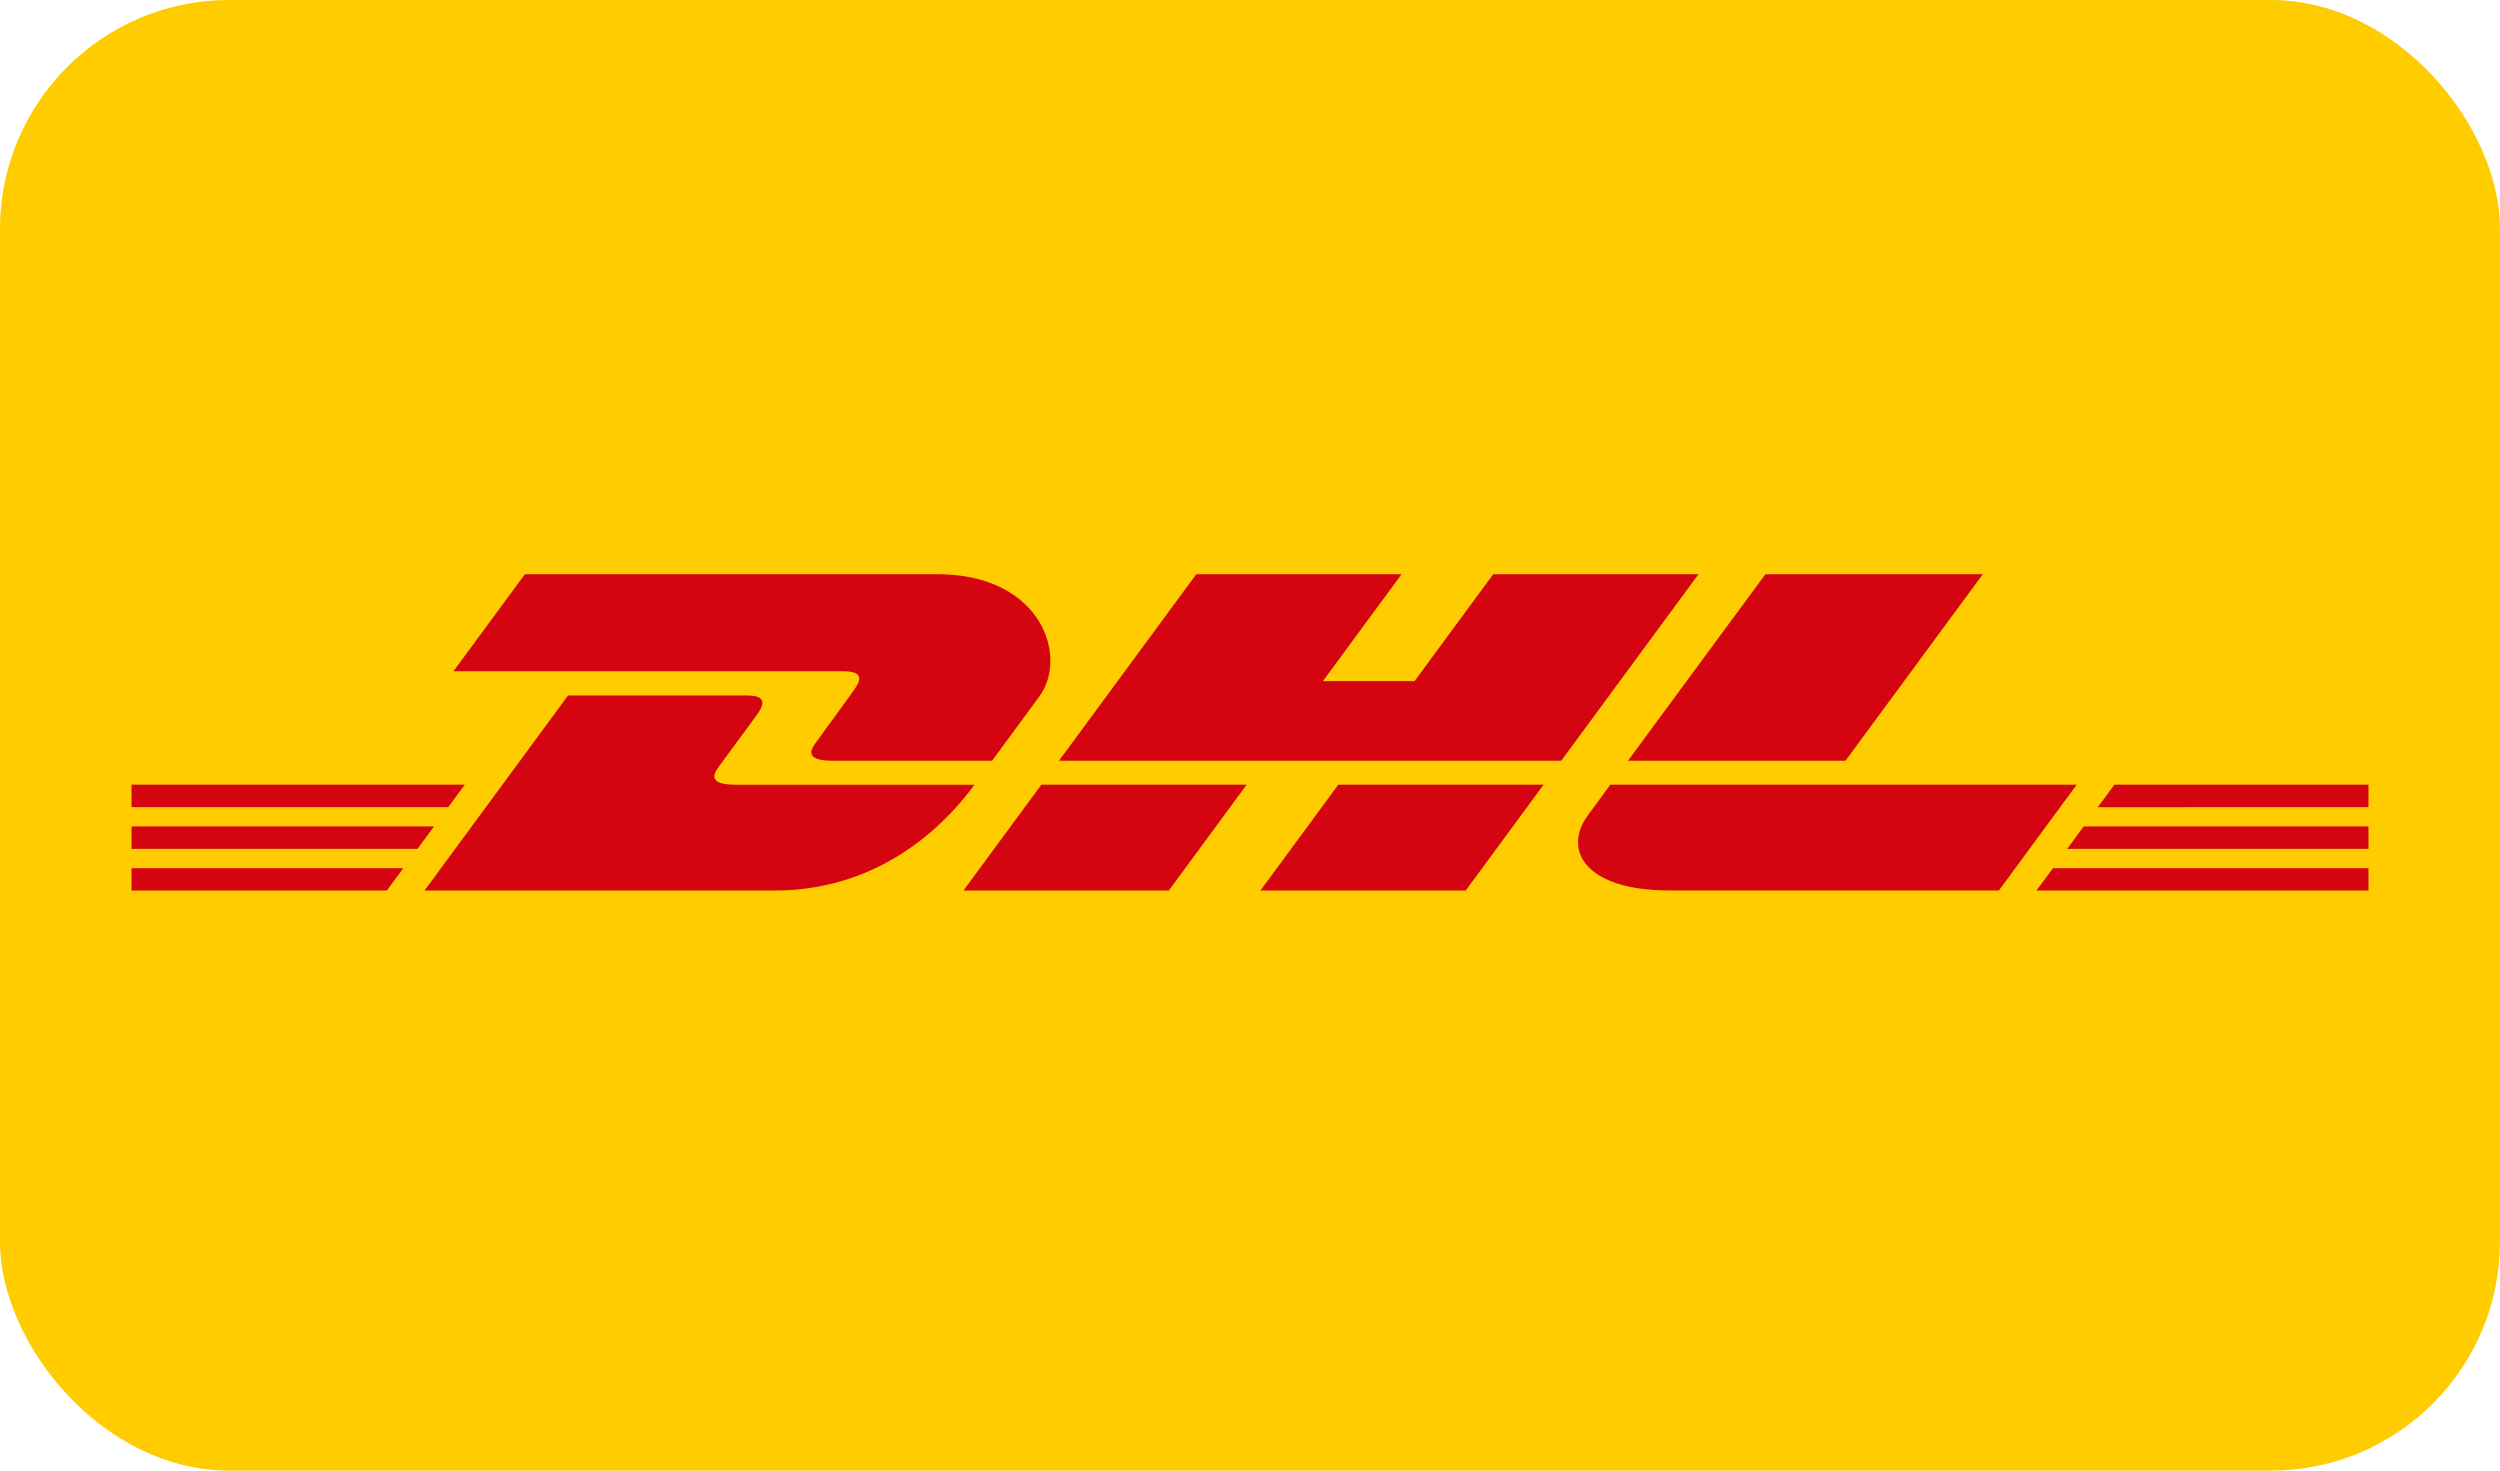 <?xml version="1.0" encoding="UTF-8"?>
<svg id="logo" xmlns="http://www.w3.org/2000/svg" version="1.1" viewBox="0 0 850 500">
  <!-- Generator: Adobe Illustrator 30.0.0, SVG Export Plug-In . SVG Version: 2.1.1 Build 123)  -->
  <defs>
    <style>
      .st0 {
        fill: #fc0;
      }

      .st1 {
        fill: #d40511;
      }
    </style>
  </defs>
  <rect class="st0" width="850" height="500" rx="77.88" ry="77.88"/>
  <g>
    <g>
      <g>
        <polygon class="st1" points="44.72 280.98 147.57 280.98 141.95 288.62 44.72 288.62 44.72 280.98 44.72 280.98"/>
        <polygon class="st1" points="44.72 266.79 158.02 266.79 152.39 274.43 44.72 274.43 44.72 266.79 44.72 266.79"/>
        <polygon class="st1" points="44.72 295.18 137.13 295.18 131.53 302.77 44.72 302.77 44.72 295.18 44.72 295.18"/>
      </g>
      <g>
        <polygon class="st1" points="805.28 288.62 702.83 288.62 708.45 280.98 805.28 280.98 805.28 288.62 805.28 288.62"/>
        <polygon class="st1" points="805.28 302.77 692.41 302.78 698 295.18 805.28 295.18 805.28 302.77 805.28 302.77"/>
        <polygon class="st1" points="718.89 266.79 805.28 266.79 805.28 274.43 713.27 274.44 718.89 266.79 718.89 266.79"/>
      </g>
    </g>
    <g>
      <path class="st1" d="M144.34,302.77l48.81-66.31h60.57c6.69,0,6.61,2.54,3.34,6.98-3.32,4.5-8.98,12.24-12.36,16.81-1.72,2.32-4.82,6.55,5.47,6.55h81.14c-6.75,9.24-28.64,35.98-67.94,35.98h-119.02Z"/>
      <path class="st1" d="M423.86,266.79l-26.46,35.98h-69.82s26.45-35.98,26.48-35.98h69.81Z"/>
      <path class="st1" d="M524.82,266.79l-26.48,35.98h-69.79s26.46-35.98,26.48-35.98h69.79Z"/>
      <path class="st1" d="M547.52,266.79s-5.1,6.98-7.58,10.32c-8.77,11.85-1.02,25.65,27.59,25.65h112.09l26.47-35.98h-158.58Z"/>
    </g>
    <g>
      <path class="st1" d="M178.47,195.22l-24.3,33.01h132.44c6.69,0,6.61,2.54,3.33,6.97-3.32,4.5-8.88,12.33-12.27,16.9-1.72,2.32-4.82,6.55,5.47,6.55h54.16s8.73-11.88,16.05-21.81c9.96-13.51.86-41.62-34.72-41.62h-140.15Z"/>
      <polygon class="st1" points="530.82 258.65 360.05 258.65 406.75 195.22 476.54 195.22 449.78 231.59 480.93 231.59 507.71 195.22 577.5 195.22 530.82 258.65 530.82 258.65"/>
      <path class="st1" d="M674.16,195.22l-46.69,63.43h-73.96s46.7-63.43,46.73-63.43h73.92Z"/>
    </g>
  </g>
</svg>